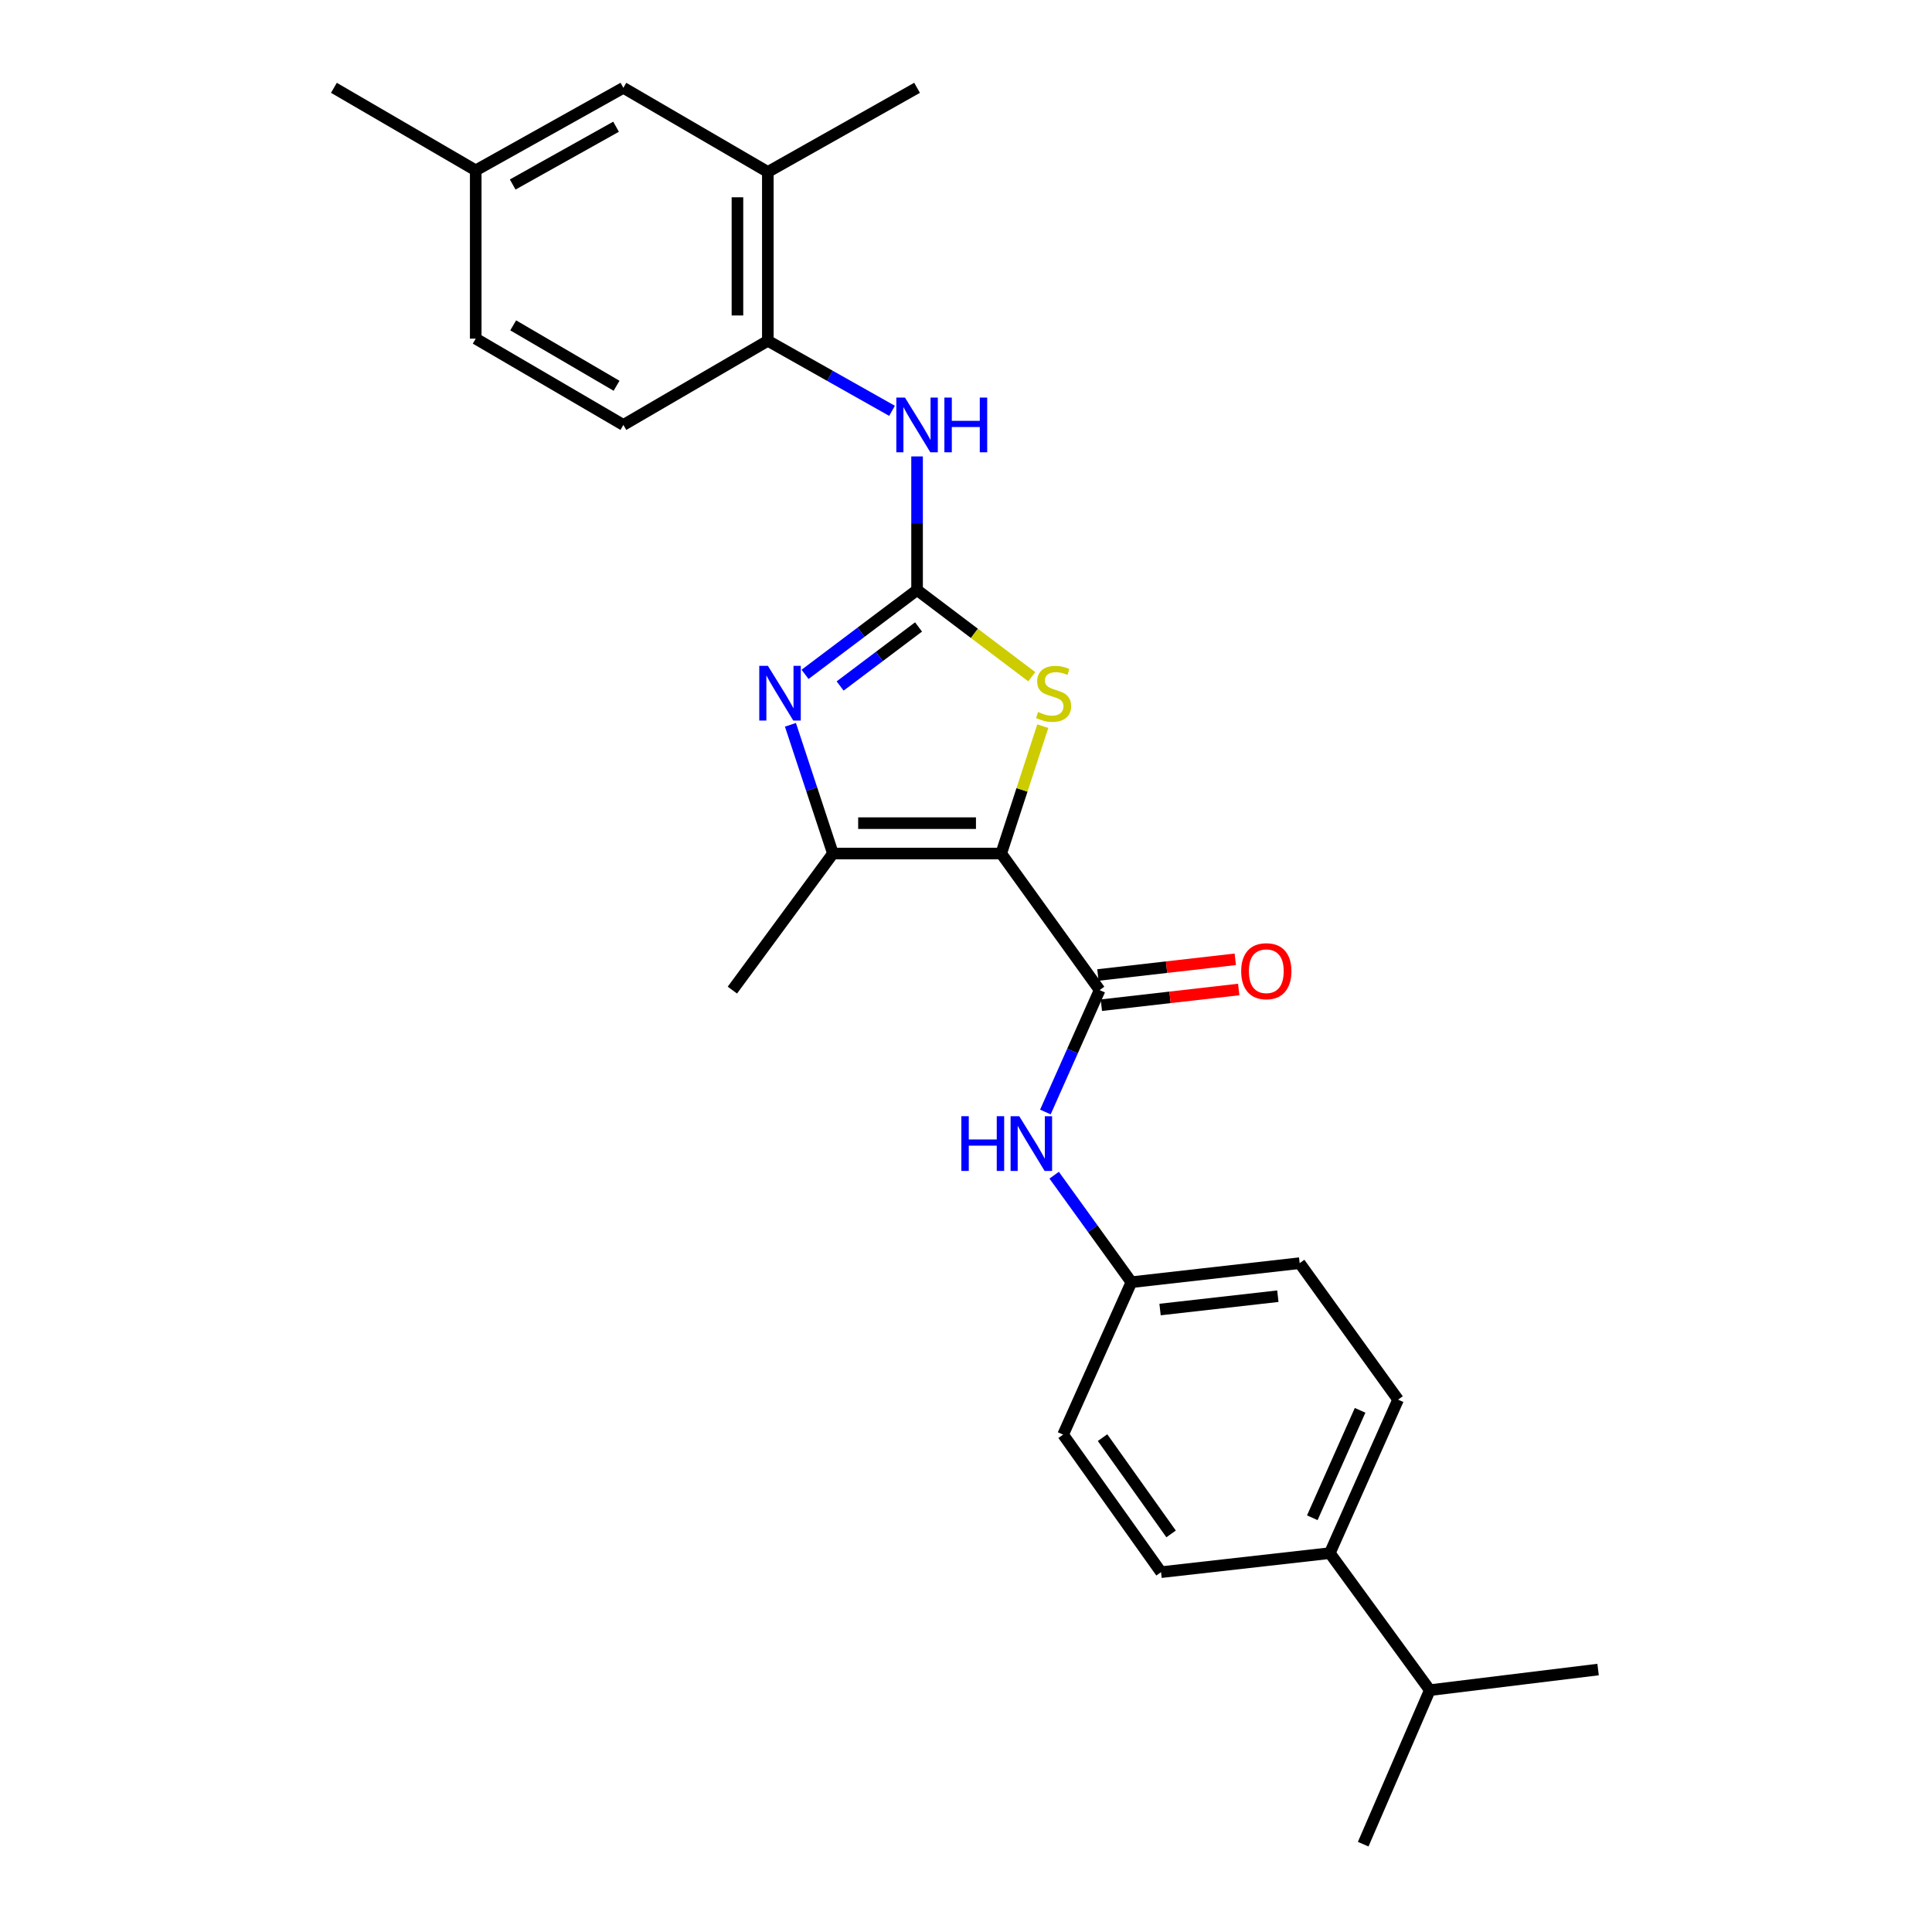 <?xml version='1.0' encoding='iso-8859-1'?>
<svg version='1.1' baseProfile='full'
              xmlns='http://www.w3.org/2000/svg'
                      xmlns:rdkit='http://www.rdkit.org/xml'
                      xmlns:xlink='http://www.w3.org/1999/xlink'
                  xml:space='preserve'
width='1000px' height='1000px' viewBox='0 0 1000 1000'>
<!-- END OF HEADER -->
<rect style='opacity:1.0;fill:#FFFFFF;stroke:none' width='1000' height='1000' x='0' y='0'> </rect>
<path class='bond-2' d='M 518.224,441.789 L 528.988,408.832' style='fill:none;fill-rule:evenodd;stroke:#000000;stroke-width:6px;stroke-linecap:butt;stroke-linejoin:miter;stroke-opacity:1' />
<path class='bond-2' d='M 528.988,408.832 L 539.752,375.874' style='fill:none;fill-rule:evenodd;stroke:#CCCC00;stroke-width:6px;stroke-linecap:butt;stroke-linejoin:miter;stroke-opacity:1' />
<path class='bond-3' d='M 518.224,441.789 L 431.122,441.789' style='fill:none;fill-rule:evenodd;stroke:#000000;stroke-width:6px;stroke-linecap:butt;stroke-linejoin:miter;stroke-opacity:1' />
<path class='bond-3' d='M 505.159,426.064 L 444.188,426.064' style='fill:none;fill-rule:evenodd;stroke:#000000;stroke-width:6px;stroke-linecap:butt;stroke-linejoin:miter;stroke-opacity:1' />
<path class='bond-4' d='M 518.224,441.789 L 569.166,512.476' style='fill:none;fill-rule:evenodd;stroke:#000000;stroke-width:6px;stroke-linecap:butt;stroke-linejoin:miter;stroke-opacity:1' />
<path class='bond-0' d='M 474.673,305.397 L 504.352,327.835' style='fill:none;fill-rule:evenodd;stroke:#000000;stroke-width:6px;stroke-linecap:butt;stroke-linejoin:miter;stroke-opacity:1' />
<path class='bond-0' d='M 504.352,327.835 L 534.03,350.272' style='fill:none;fill-rule:evenodd;stroke:#CCCC00;stroke-width:6px;stroke-linecap:butt;stroke-linejoin:miter;stroke-opacity:1' />
<path class='bond-5' d='M 474.673,305.397 L 474.673,270.82' style='fill:none;fill-rule:evenodd;stroke:#000000;stroke-width:6px;stroke-linecap:butt;stroke-linejoin:miter;stroke-opacity:1' />
<path class='bond-5' d='M 474.673,270.82 L 474.673,236.243' style='fill:none;fill-rule:evenodd;stroke:#0000FF;stroke-width:6px;stroke-linecap:butt;stroke-linejoin:miter;stroke-opacity:1' />
<path class='bond-26' d='M 474.673,305.397 L 445.683,327.225' style='fill:none;fill-rule:evenodd;stroke:#000000;stroke-width:6px;stroke-linecap:butt;stroke-linejoin:miter;stroke-opacity:1' />
<path class='bond-26' d='M 445.683,327.225 L 416.694,349.053' style='fill:none;fill-rule:evenodd;stroke:#0000FF;stroke-width:6px;stroke-linecap:butt;stroke-linejoin:miter;stroke-opacity:1' />
<path class='bond-26' d='M 475.435,324.508 L 455.143,339.788' style='fill:none;fill-rule:evenodd;stroke:#000000;stroke-width:6px;stroke-linecap:butt;stroke-linejoin:miter;stroke-opacity:1' />
<path class='bond-26' d='M 455.143,339.788 L 434.85,355.067' style='fill:none;fill-rule:evenodd;stroke:#0000FF;stroke-width:6px;stroke-linecap:butt;stroke-linejoin:miter;stroke-opacity:1' />
<path class='bond-1' d='M 409.129,375.156 L 420.125,408.473' style='fill:none;fill-rule:evenodd;stroke:#0000FF;stroke-width:6px;stroke-linecap:butt;stroke-linejoin:miter;stroke-opacity:1' />
<path class='bond-1' d='M 420.125,408.473 L 431.122,441.789' style='fill:none;fill-rule:evenodd;stroke:#000000;stroke-width:6px;stroke-linecap:butt;stroke-linejoin:miter;stroke-opacity:1' />
<path class='bond-21' d='M 431.122,441.789 L 379.08,512.476' style='fill:none;fill-rule:evenodd;stroke:#000000;stroke-width:6px;stroke-linecap:butt;stroke-linejoin:miter;stroke-opacity:1' />
<path class='bond-6' d='M 569.166,512.476 L 555.127,544.024' style='fill:none;fill-rule:evenodd;stroke:#000000;stroke-width:6px;stroke-linecap:butt;stroke-linejoin:miter;stroke-opacity:1' />
<path class='bond-6' d='M 555.127,544.024 L 541.087,575.573' style='fill:none;fill-rule:evenodd;stroke:#0000FF;stroke-width:6px;stroke-linecap:butt;stroke-linejoin:miter;stroke-opacity:1' />
<path class='bond-9' d='M 570.059,520.287 L 605.61,516.223' style='fill:none;fill-rule:evenodd;stroke:#000000;stroke-width:6px;stroke-linecap:butt;stroke-linejoin:miter;stroke-opacity:1' />
<path class='bond-9' d='M 605.61,516.223 L 641.16,512.159' style='fill:none;fill-rule:evenodd;stroke:#FF0000;stroke-width:6px;stroke-linecap:butt;stroke-linejoin:miter;stroke-opacity:1' />
<path class='bond-9' d='M 568.273,504.664 L 603.823,500.599' style='fill:none;fill-rule:evenodd;stroke:#000000;stroke-width:6px;stroke-linecap:butt;stroke-linejoin:miter;stroke-opacity:1' />
<path class='bond-9' d='M 603.823,500.599 L 639.374,496.535' style='fill:none;fill-rule:evenodd;stroke:#FF0000;stroke-width:6px;stroke-linecap:butt;stroke-linejoin:miter;stroke-opacity:1' />
<path class='bond-7' d='M 461.716,212.641 L 429.571,194.518' style='fill:none;fill-rule:evenodd;stroke:#0000FF;stroke-width:6px;stroke-linecap:butt;stroke-linejoin:miter;stroke-opacity:1' />
<path class='bond-7' d='M 429.571,194.518 L 397.426,176.396' style='fill:none;fill-rule:evenodd;stroke:#000000;stroke-width:6px;stroke-linecap:butt;stroke-linejoin:miter;stroke-opacity:1' />
<path class='bond-13' d='M 545.634,608.279 L 565.621,635.973' style='fill:none;fill-rule:evenodd;stroke:#0000FF;stroke-width:6px;stroke-linecap:butt;stroke-linejoin:miter;stroke-opacity:1' />
<path class='bond-13' d='M 565.621,635.973 L 585.608,663.667' style='fill:none;fill-rule:evenodd;stroke:#000000;stroke-width:6px;stroke-linecap:butt;stroke-linejoin:miter;stroke-opacity:1' />
<path class='bond-8' d='M 397.426,176.396 L 397.426,89.005' style='fill:none;fill-rule:evenodd;stroke:#000000;stroke-width:6px;stroke-linecap:butt;stroke-linejoin:miter;stroke-opacity:1' />
<path class='bond-8' d='M 381.701,163.287 L 381.701,102.114' style='fill:none;fill-rule:evenodd;stroke:#000000;stroke-width:6px;stroke-linecap:butt;stroke-linejoin:miter;stroke-opacity:1' />
<path class='bond-12' d='M 397.426,176.396 L 322.66,219.946' style='fill:none;fill-rule:evenodd;stroke:#000000;stroke-width:6px;stroke-linecap:butt;stroke-linejoin:miter;stroke-opacity:1' />
<path class='bond-11' d='M 397.426,89.005 L 322.66,45.455' style='fill:none;fill-rule:evenodd;stroke:#000000;stroke-width:6px;stroke-linecap:butt;stroke-linejoin:miter;stroke-opacity:1' />
<path class='bond-22' d='M 397.426,89.005 L 474.673,45.455' style='fill:none;fill-rule:evenodd;stroke:#000000;stroke-width:6px;stroke-linecap:butt;stroke-linejoin:miter;stroke-opacity:1' />
<path class='bond-10' d='M 688.313,803.895 L 723.651,724.455' style='fill:none;fill-rule:evenodd;stroke:#000000;stroke-width:6px;stroke-linecap:butt;stroke-linejoin:miter;stroke-opacity:1' />
<path class='bond-10' d='M 679.246,785.588 L 703.983,729.98' style='fill:none;fill-rule:evenodd;stroke:#000000;stroke-width:6px;stroke-linecap:butt;stroke-linejoin:miter;stroke-opacity:1' />
<path class='bond-17' d='M 688.313,803.895 L 740.067,874.826' style='fill:none;fill-rule:evenodd;stroke:#000000;stroke-width:6px;stroke-linecap:butt;stroke-linejoin:miter;stroke-opacity:1' />
<path class='bond-27' d='M 688.313,803.895 L 600.949,813.75' style='fill:none;fill-rule:evenodd;stroke:#000000;stroke-width:6px;stroke-linecap:butt;stroke-linejoin:miter;stroke-opacity:1' />
<path class='bond-28' d='M 322.66,45.455 L 246.234,88.184' style='fill:none;fill-rule:evenodd;stroke:#000000;stroke-width:6px;stroke-linecap:butt;stroke-linejoin:miter;stroke-opacity:1' />
<path class='bond-28' d='M 318.87,65.59 L 265.372,95.501' style='fill:none;fill-rule:evenodd;stroke:#000000;stroke-width:6px;stroke-linecap:butt;stroke-linejoin:miter;stroke-opacity:1' />
<path class='bond-20' d='M 322.66,219.946 L 246.234,175.286' style='fill:none;fill-rule:evenodd;stroke:#000000;stroke-width:6px;stroke-linecap:butt;stroke-linejoin:miter;stroke-opacity:1' />
<path class='bond-20' d='M 319.13,199.67 L 265.632,168.408' style='fill:none;fill-rule:evenodd;stroke:#000000;stroke-width:6px;stroke-linecap:butt;stroke-linejoin:miter;stroke-opacity:1' />
<path class='bond-18' d='M 585.608,663.667 L 550.269,742.557' style='fill:none;fill-rule:evenodd;stroke:#000000;stroke-width:6px;stroke-linecap:butt;stroke-linejoin:miter;stroke-opacity:1' />
<path class='bond-19' d='M 585.608,663.667 L 672.71,653.804' style='fill:none;fill-rule:evenodd;stroke:#000000;stroke-width:6px;stroke-linecap:butt;stroke-linejoin:miter;stroke-opacity:1' />
<path class='bond-19' d='M 600.443,677.814 L 661.414,670.909' style='fill:none;fill-rule:evenodd;stroke:#000000;stroke-width:6px;stroke-linecap:butt;stroke-linejoin:miter;stroke-opacity:1' />
<path class='bond-14' d='M 723.651,724.455 L 672.71,653.804' style='fill:none;fill-rule:evenodd;stroke:#000000;stroke-width:6px;stroke-linecap:butt;stroke-linejoin:miter;stroke-opacity:1' />
<path class='bond-15' d='M 600.949,813.75 L 550.269,742.557' style='fill:none;fill-rule:evenodd;stroke:#000000;stroke-width:6px;stroke-linecap:butt;stroke-linejoin:miter;stroke-opacity:1' />
<path class='bond-15' d='M 606.158,793.951 L 570.682,744.116' style='fill:none;fill-rule:evenodd;stroke:#000000;stroke-width:6px;stroke-linecap:butt;stroke-linejoin:miter;stroke-opacity:1' />
<path class='bond-16' d='M 246.234,88.184 L 246.234,175.286' style='fill:none;fill-rule:evenodd;stroke:#000000;stroke-width:6px;stroke-linecap:butt;stroke-linejoin:miter;stroke-opacity:1' />
<path class='bond-25' d='M 246.234,88.184 L 172.831,45.455' style='fill:none;fill-rule:evenodd;stroke:#000000;stroke-width:6px;stroke-linecap:butt;stroke-linejoin:miter;stroke-opacity:1' />
<path class='bond-23' d='M 740.067,874.826 L 705.585,954.545' style='fill:none;fill-rule:evenodd;stroke:#000000;stroke-width:6px;stroke-linecap:butt;stroke-linejoin:miter;stroke-opacity:1' />
<path class='bond-24' d='M 740.067,874.826 L 827.169,864.15' style='fill:none;fill-rule:evenodd;stroke:#000000;stroke-width:6px;stroke-linecap:butt;stroke-linejoin:miter;stroke-opacity:1' />
<path  class='atom-2' d='M 397.474 344.651
L 406.754 359.651
Q 407.674 361.131, 409.154 363.811
Q 410.634 366.491, 410.714 366.651
L 410.714 344.651
L 414.474 344.651
L 414.474 372.971
L 410.594 372.971
L 400.634 356.571
Q 399.474 354.651, 398.234 352.451
Q 397.034 350.251, 396.674 349.571
L 396.674 372.971
L 392.994 372.971
L 392.994 344.651
L 397.474 344.651
' fill='#0000FF'/>
<path  class='atom-3' d='M 537.324 368.531
Q 537.644 368.651, 538.964 369.211
Q 540.284 369.771, 541.724 370.131
Q 543.204 370.451, 544.644 370.451
Q 547.324 370.451, 548.884 369.171
Q 550.444 367.851, 550.444 365.571
Q 550.444 364.011, 549.644 363.051
Q 548.884 362.091, 547.684 361.571
Q 546.484 361.051, 544.484 360.451
Q 541.964 359.691, 540.444 358.971
Q 538.964 358.251, 537.884 356.731
Q 536.844 355.211, 536.844 352.651
Q 536.844 349.091, 539.244 346.891
Q 541.684 344.691, 546.484 344.691
Q 549.764 344.691, 553.484 346.251
L 552.564 349.331
Q 549.164 347.931, 546.604 347.931
Q 543.844 347.931, 542.324 349.091
Q 540.804 350.211, 540.844 352.171
Q 540.844 353.691, 541.604 354.611
Q 542.404 355.531, 543.524 356.051
Q 544.684 356.571, 546.604 357.171
Q 549.164 357.971, 550.684 358.771
Q 552.204 359.571, 553.284 361.211
Q 554.404 362.811, 554.404 365.571
Q 554.404 369.491, 551.764 371.611
Q 549.164 373.691, 544.804 373.691
Q 542.284 373.691, 540.364 373.131
Q 538.484 372.611, 536.244 371.691
L 537.324 368.531
' fill='#CCCC00'/>
<path  class='atom-6' d='M 468.413 205.786
L 477.693 220.786
Q 478.613 222.266, 480.093 224.946
Q 481.573 227.626, 481.653 227.786
L 481.653 205.786
L 485.413 205.786
L 485.413 234.106
L 481.533 234.106
L 471.573 217.706
Q 470.413 215.786, 469.173 213.586
Q 467.973 211.386, 467.613 210.706
L 467.613 234.106
L 463.933 234.106
L 463.933 205.786
L 468.413 205.786
' fill='#0000FF'/>
<path  class='atom-6' d='M 488.813 205.786
L 492.653 205.786
L 492.653 217.826
L 507.133 217.826
L 507.133 205.786
L 510.973 205.786
L 510.973 234.106
L 507.133 234.106
L 507.133 221.026
L 492.653 221.026
L 492.653 234.106
L 488.813 234.106
L 488.813 205.786
' fill='#0000FF'/>
<path  class='atom-7' d='M 497.599 577.747
L 501.439 577.747
L 501.439 589.787
L 515.919 589.787
L 515.919 577.747
L 519.759 577.747
L 519.759 606.067
L 515.919 606.067
L 515.919 592.987
L 501.439 592.987
L 501.439 606.067
L 497.599 606.067
L 497.599 577.747
' fill='#0000FF'/>
<path  class='atom-7' d='M 527.559 577.747
L 536.839 592.747
Q 537.759 594.227, 539.239 596.907
Q 540.719 599.587, 540.799 599.747
L 540.799 577.747
L 544.559 577.747
L 544.559 606.067
L 540.679 606.067
L 530.719 589.667
Q 529.559 587.747, 528.319 585.547
Q 527.119 583.347, 526.759 582.667
L 526.759 606.067
L 523.079 606.067
L 523.079 577.747
L 527.559 577.747
' fill='#0000FF'/>
<path  class='atom-10' d='M 642.438 502.692
Q 642.438 495.892, 645.798 492.092
Q 649.158 488.292, 655.438 488.292
Q 661.718 488.292, 665.078 492.092
Q 668.438 495.892, 668.438 502.692
Q 668.438 509.572, 665.038 513.492
Q 661.638 517.372, 655.438 517.372
Q 649.198 517.372, 645.798 513.492
Q 642.438 509.612, 642.438 502.692
M 655.438 514.172
Q 659.758 514.172, 662.078 511.292
Q 664.438 508.372, 664.438 502.692
Q 664.438 497.132, 662.078 494.332
Q 659.758 491.492, 655.438 491.492
Q 651.118 491.492, 648.758 494.292
Q 646.438 497.092, 646.438 502.692
Q 646.438 508.412, 648.758 511.292
Q 651.118 514.172, 655.438 514.172
' fill='#FF0000'/>
</svg>
